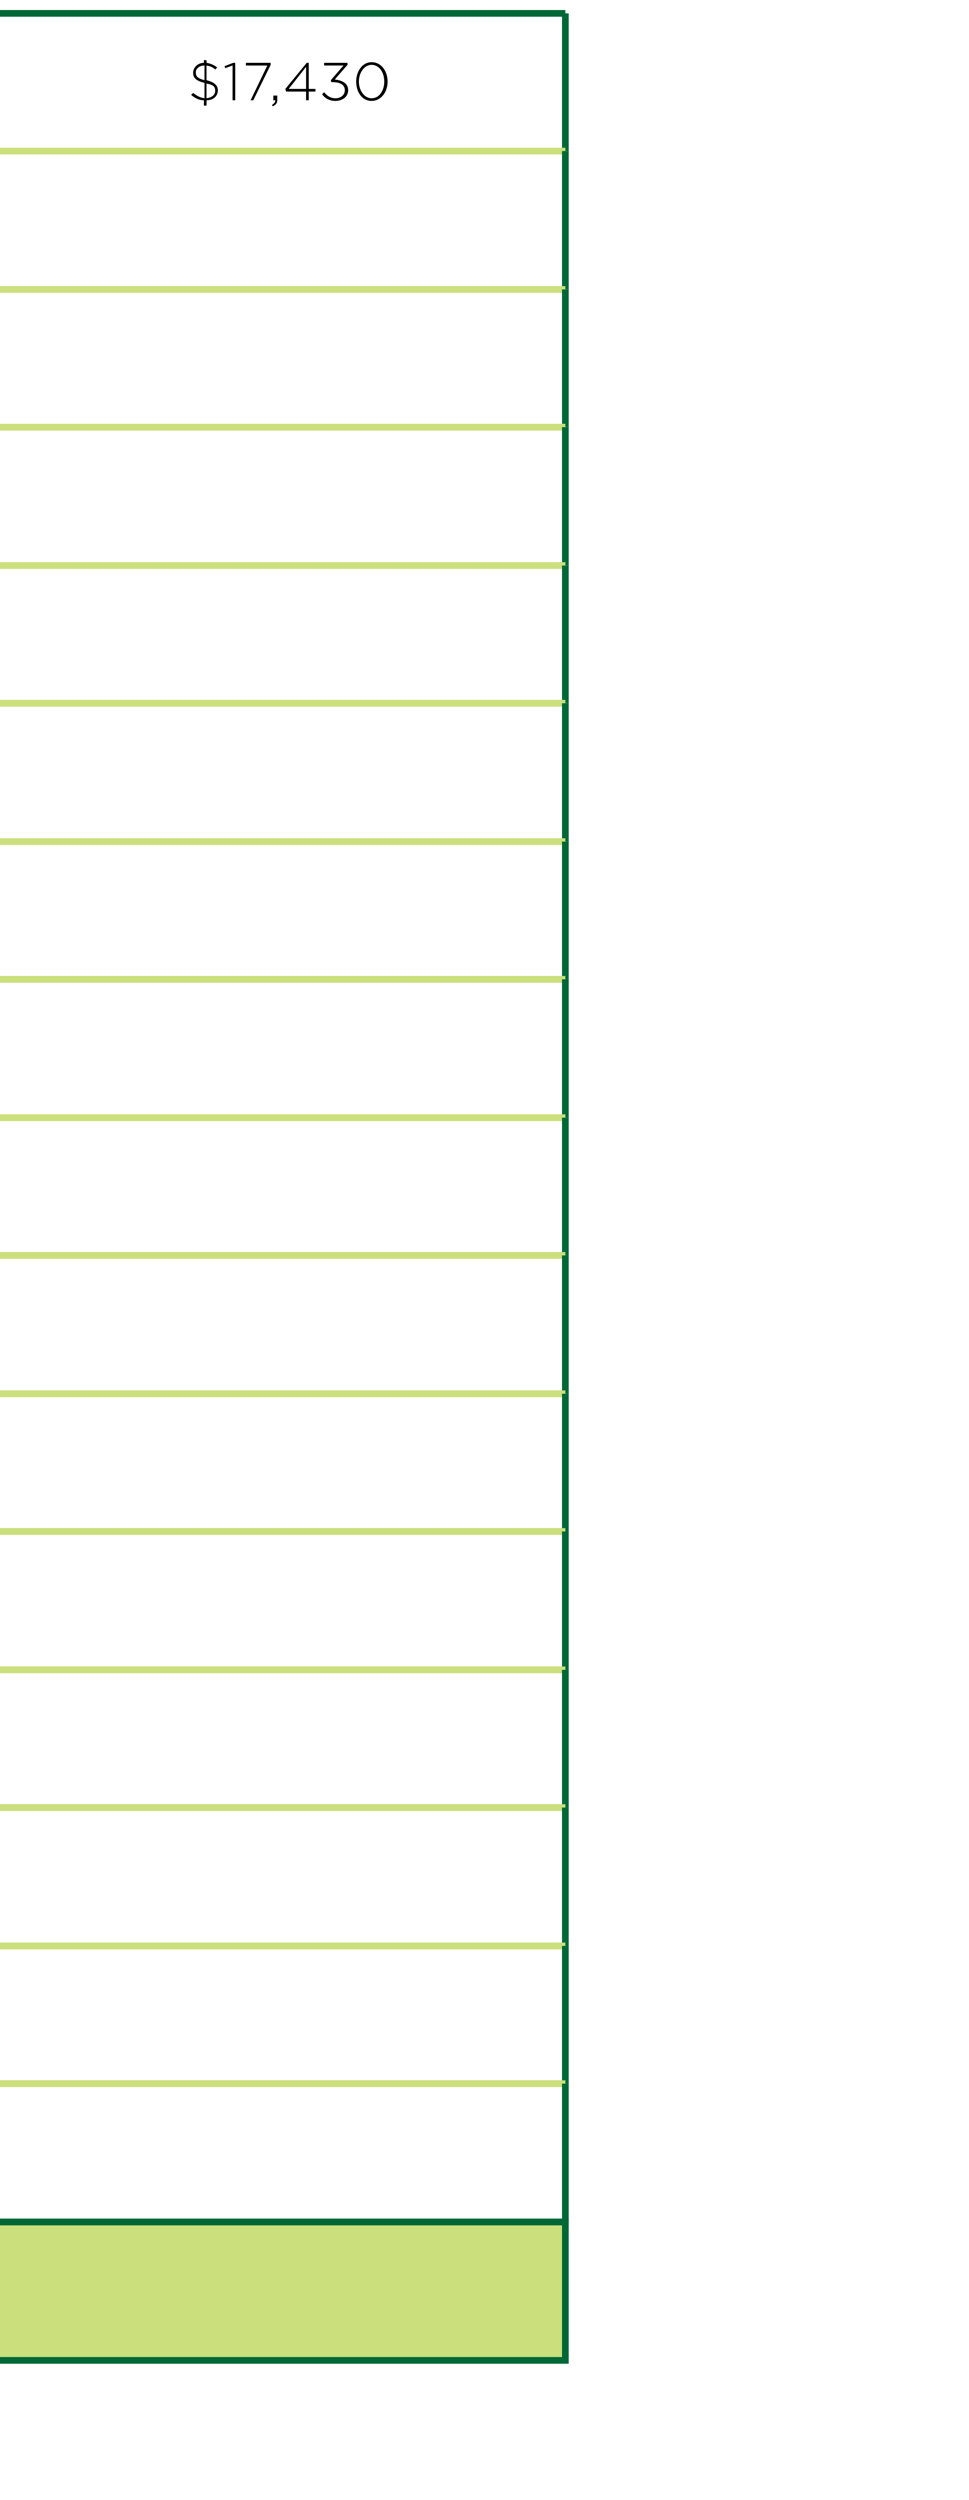 <?xml version="1.0" standalone="no"?><!DOCTYPE svg PUBLIC "-//W3C//DTD SVG 1.1//EN" "http://www.w3.org/Graphics/SVG/1.1/DTD/svg11.dtd"><svg xmlns="http://www.w3.org/2000/svg" version="1.1" width="145px" height="374px" viewBox="0 -1 145 374" style="top:-1px"><desc>17,430,,,,,,,,,,,,,,,,</desc><defs/><g class="svg-tables"><g class="svg-table-background"><line x1="-1" y1="21.6" x2="84.6" y2="21.6" stroke="#cbdf7d" stroke-width="1"/><line x1="-1" y1="1" x2="84.6" y2="1" stroke="#006836" stroke-width="1"/><line x1="-1" y1="1" x2="-1" y2="21.6" stroke="#006836" stroke-width="1"/><line x1="84.6" y1="1" x2="84.6" y2="21.6" stroke="#006836" stroke-width="1"/><line x1="-1" y1="42.3" x2="84.6" y2="42.3" stroke="#cbdf7d" stroke-width="1"/><line x1="-1" y1="21.6" x2="84.6" y2="21.6" stroke="#cbdf7d" stroke-width="1"/><line x1="-1" y1="21.6" x2="-1" y2="42.3" stroke="#006836" stroke-width="1"/><line x1="84.6" y1="21.6" x2="84.6" y2="42.3" stroke="#006836" stroke-width="1"/><line x1="-1" y1="62.9" x2="84.6" y2="62.9" stroke="#cbdf7d" stroke-width="1"/><line x1="-1" y1="42.3" x2="84.6" y2="42.3" stroke="#cbdf7d" stroke-width="1"/><line x1="-1" y1="42.3" x2="-1" y2="62.9" stroke="#006836" stroke-width="1"/><line x1="84.6" y1="42.3" x2="84.6" y2="62.9" stroke="#006836" stroke-width="1"/><line x1="-1" y1="83.6" x2="84.6" y2="83.6" stroke="#cbdf7d" stroke-width="1"/><line x1="-1" y1="62.9" x2="84.6" y2="62.9" stroke="#cbdf7d" stroke-width="1"/><line x1="-1" y1="62.9" x2="-1" y2="83.6" stroke="#006836" stroke-width="1"/><line x1="84.6" y1="62.9" x2="84.6" y2="83.6" stroke="#006836" stroke-width="1"/><line x1="-1" y1="104.2" x2="84.6" y2="104.2" stroke="#cbdf7d" stroke-width="1"/><line x1="-1" y1="83.6" x2="84.6" y2="83.6" stroke="#cbdf7d" stroke-width="1"/><line x1="-1" y1="83.6" x2="-1" y2="104.2" stroke="#006836" stroke-width="1"/><line x1="84.6" y1="83.6" x2="84.6" y2="104.2" stroke="#006836" stroke-width="1"/><line x1="-1" y1="124.9" x2="84.6" y2="124.9" stroke="#cbdf7d" stroke-width="1"/><line x1="-1" y1="104.2" x2="84.6" y2="104.2" stroke="#cbdf7d" stroke-width="1"/><line x1="-1" y1="104.2" x2="-1" y2="124.9" stroke="#006836" stroke-width="1"/><line x1="84.6" y1="104.2" x2="84.6" y2="124.9" stroke="#006836" stroke-width="1"/><line x1="-1" y1="145.5" x2="84.6" y2="145.5" stroke="#cbdf7d" stroke-width="1"/><line x1="-1" y1="124.9" x2="84.6" y2="124.9" stroke="#cbdf7d" stroke-width="1"/><line x1="-1" y1="124.9" x2="-1" y2="145.5" stroke="#006836" stroke-width="1"/><line x1="84.6" y1="124.9" x2="84.6" y2="145.5" stroke="#006836" stroke-width="1"/><line x1="-1" y1="166.2" x2="84.6" y2="166.2" stroke="#cbdf7d" stroke-width="1"/><line x1="-1" y1="145.5" x2="84.6" y2="145.5" stroke="#cbdf7d" stroke-width="1"/><line x1="-1" y1="145.5" x2="-1" y2="166.2" stroke="#006836" stroke-width="1"/><line x1="84.6" y1="145.5" x2="84.6" y2="166.2" stroke="#006836" stroke-width="1"/><line x1="-1" y1="186.8" x2="84.6" y2="186.8" stroke="#cbdf7d" stroke-width="1"/><line x1="-1" y1="166.2" x2="84.6" y2="166.2" stroke="#cbdf7d" stroke-width="1"/><line x1="-1" y1="166.2" x2="-1" y2="186.8" stroke="#006836" stroke-width="1"/><line x1="84.6" y1="166.2" x2="84.6" y2="186.8" stroke="#006836" stroke-width="1"/><line x1="-1" y1="207.5" x2="84.6" y2="207.5" stroke="#cbdf7d" stroke-width="1"/><line x1="-1" y1="186.8" x2="84.6" y2="186.8" stroke="#cbdf7d" stroke-width="1"/><line x1="-1" y1="186.8" x2="-1" y2="207.5" stroke="#006836" stroke-width="1"/><line x1="84.6" y1="186.8" x2="84.6" y2="207.5" stroke="#006836" stroke-width="1"/><line x1="-1" y1="228.1" x2="84.6" y2="228.1" stroke="#cbdf7d" stroke-width="1"/><line x1="-1" y1="207.5" x2="84.6" y2="207.5" stroke="#cbdf7d" stroke-width="1"/><line x1="-1" y1="207.5" x2="-1" y2="228.1" stroke="#006836" stroke-width="1"/><line x1="84.6" y1="207.5" x2="84.6" y2="228.1" stroke="#006836" stroke-width="1"/><line x1="-1" y1="248.8" x2="84.6" y2="248.8" stroke="#cbdf7d" stroke-width="1"/><line x1="-1" y1="228.1" x2="84.6" y2="228.1" stroke="#cbdf7d" stroke-width="1"/><line x1="-1" y1="228.1" x2="-1" y2="248.8" stroke="#006836" stroke-width="1"/><line x1="84.6" y1="228.1" x2="84.6" y2="248.8" stroke="#006836" stroke-width="1"/><line x1="-1" y1="269.4" x2="84.6" y2="269.4" stroke="#cbdf7d" stroke-width="1"/><line x1="-1" y1="248.8" x2="84.6" y2="248.8" stroke="#cbdf7d" stroke-width="1"/><line x1="-1" y1="248.8" x2="-1" y2="269.4" stroke="#006836" stroke-width="1"/><line x1="84.6" y1="248.8" x2="84.6" y2="269.4" stroke="#006836" stroke-width="1"/><line x1="-1" y1="290.1" x2="84.6" y2="290.1" stroke="#cbdf7d" stroke-width="1"/><line x1="-1" y1="269.4" x2="84.6" y2="269.4" stroke="#cbdf7d" stroke-width="1"/><line x1="-1" y1="269.4" x2="-1" y2="290.1" stroke="#006836" stroke-width="1"/><line x1="84.6" y1="269.4" x2="84.6" y2="290.1" stroke="#006836" stroke-width="1"/><line x1="-1" y1="310.7" x2="84.6" y2="310.7" stroke="#cbdf7d" stroke-width="1"/><line x1="-1" y1="290.1" x2="84.6" y2="290.1" stroke="#cbdf7d" stroke-width="1"/><line x1="-1" y1="290.1" x2="-1" y2="310.7" stroke="#006836" stroke-width="1"/><line x1="84.6" y1="290.1" x2="84.6" y2="310.7" stroke="#006836" stroke-width="1"/><line x1="-1" y1="331.4" x2="84.6" y2="331.4" stroke="#006836" stroke-width="1"/><line x1="-1" y1="310.7" x2="84.6" y2="310.7" stroke="#cbdf7d" stroke-width="1"/><line x1="-1" y1="310.7" x2="-1" y2="331.4" stroke="#006836" stroke-width="1"/><line x1="84.6" y1="310.7" x2="84.6" y2="331.4" stroke="#006836" stroke-width="1"/><rect x="-1" y="331.4" width="85.6" height="20.7" class="svg-cell-fill" style="fill:#cbdf7d;stroke:#006836;stroke-width:1;"/></g></g><g id="Polygon50136"><path d="m30.5 14c-.7 0-1.3-.3-1.9-.8l.3-.3c.5.4 1 .7 1.7.8v-2.3c-1.2-.3-1.7-.7-1.7-1.5c0-.8.7-1.5 1.6-1.5c.04.03 0-.4 0-.4h.4s.03.44 0 .4c.6.1 1.1.3 1.6.7l-.3.3c-.4-.4-.8-.5-1.3-.6v2.2c1.2.3 1.7.8 1.7 1.5c0 .9-.7 1.5-1.7 1.5c.03.02 0 .8 0 .8h-.4s.04-.78 0-.8zm.4-2.5v2.2c.8-.1 1.3-.5 1.3-1.1c0-.6-.2-.9-1.3-1.1zm-.3-.5V8.8c-.8 0-1.3.5-1.3 1c0 .6.2.9 1.3 1.2zm4.2-2.2l-1.1.4l-.1-.3l1.3-.5h.3v5.6h-.4V8.8zm5.2 0h-3.2v-.4h3.7v.3L37.9 14h-.4L40 8.8zm.7 5.9c.3-.2.5-.4.5-.7c-.05.02-.3 0-.3 0v-.7h.6s-.04.64 0 .6c0 .5-.2.8-.7 1l-.1-.2zm5.1-2h-3l-.1-.4l3.2-3.9h.3v3.9h1v.4h-1v1.3h-.4v-1.3zm0-.4V9l-2.6 3.3h2.6zm2.4.8l.3-.3c.5.6 1 .9 1.7.9c.8 0 1.4-.5 1.4-1.2c0-.8-.7-1.2-1.7-1.2c-.01-.03-.3 0-.3 0l-.1-.3l1.9-2.2h-2.9v-.4h3.5v.3s-1.92 2.19-1.9 2.2c1 .1 2 .5 2 1.6c0 1-.9 1.6-1.9 1.6c-.9 0-1.6-.4-2-1zm5.1-1.9c0-1.5.9-2.9 2.3-2.9c1.5 0 2.4 1.4 2.4 2.9c0 1.6-1 2.9-2.4 2.9c-1.4 0-2.3-1.3-2.3-2.9zm4.2 0c0-1.3-.7-2.5-1.9-2.5c-1.1 0-1.9 1.2-1.9 2.5c0 1.3.8 2.5 1.9 2.5c1.2 0 1.9-1.2 1.9-2.5z" stroke="none" fill="#000"/></g></svg>